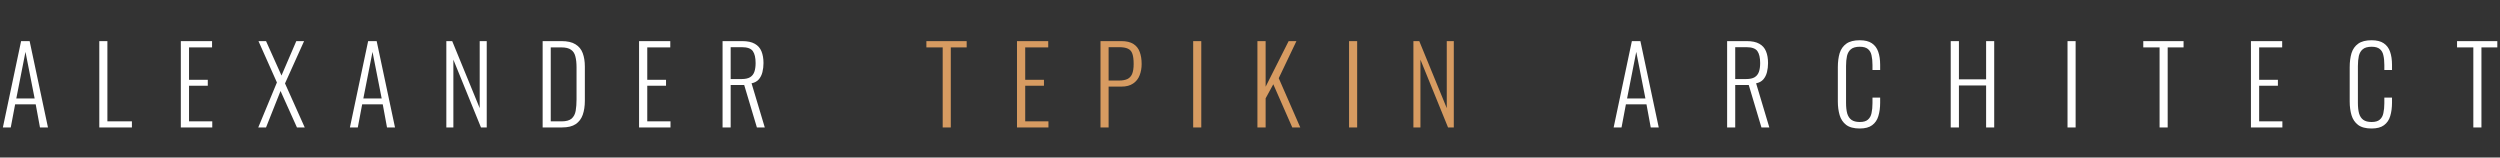 <?xml version="1.0" encoding="UTF-8"?> <svg xmlns="http://www.w3.org/2000/svg" width="1079" height="68" viewBox="0 0 1079 68" fill="none"><rect x="0" y="0" width="1079" height="68" fill="#333333" stroke="none"/><path d="M406.866 55V20.454H399.828V17.74H417.216V20.454H410.362V55H406.866ZM438.936 55V17.74H452.414V20.454H442.478V34.438H450.574V37.014H442.478V52.378H452.506V55H438.936ZM474.978 55V17.74H483.902C486.141 17.74 487.904 18.154 489.192 18.982C490.48 19.81 491.385 20.96 491.906 22.432C492.458 23.904 492.734 25.637 492.734 27.63C492.734 29.378 492.443 31.003 491.86 32.506C491.308 33.978 490.373 35.159 489.054 36.048C487.766 36.937 486.064 37.382 483.948 37.382H478.474V55H474.978ZM478.474 34.76H482.936C484.439 34.76 485.65 34.545 486.57 34.116C487.521 33.656 488.211 32.905 488.64 31.862C489.07 30.819 489.284 29.409 489.284 27.63C489.284 25.729 489.1 24.257 488.732 23.214C488.364 22.141 487.72 21.405 486.8 21.006C485.911 20.577 484.638 20.362 482.982 20.362H478.474V34.76ZM514.975 55V17.74H518.471V55H514.975ZM542.703 55V17.74H546.245V37.428L556.181 17.74H559.539L551.903 33.748L561.195 55H557.745L549.557 36.37L546.245 42.442V55H542.703ZM582.252 55V17.74H585.748V55H582.252ZM610.026 55V17.74H612.556L624.424 46.674V17.74H627.46V55H624.976L613.062 25.744V55H610.026Z" fill="#D79B61"></path><path d="M696.451 55L704.317 17.74H707.997L715.909 55H712.459L710.619 45.018H701.741L699.855 55H696.451ZM702.247 42.488H710.159L706.203 22.386L702.247 42.488ZM745.425 55V17.74H753.843C756.174 17.74 757.999 18.123 759.317 18.89C760.667 19.626 761.633 20.715 762.215 22.156C762.798 23.567 763.089 25.253 763.089 27.216C763.089 28.596 762.936 29.899 762.629 31.126C762.323 32.353 761.801 33.395 761.065 34.254C760.329 35.113 759.287 35.68 757.937 35.956L763.641 55H760.237L754.763 36.692H748.921V55H745.425ZM748.921 34.116H753.659C755.223 34.116 756.435 33.855 757.293 33.334C758.152 32.813 758.765 32.046 759.133 31.034C759.501 30.022 759.685 28.749 759.685 27.216C759.685 24.916 759.287 23.199 758.489 22.064C757.692 20.929 756.113 20.362 753.751 20.362H748.921V34.116ZM802.641 55.46C800.126 55.46 798.179 54.939 796.799 53.896C795.45 52.853 794.514 51.458 793.993 49.71C793.472 47.931 793.211 45.969 793.211 43.822V29.01C793.211 26.71 793.472 24.686 793.993 22.938C794.545 21.19 795.511 19.825 796.891 18.844C798.271 17.863 800.188 17.372 802.641 17.372C804.88 17.372 806.628 17.801 807.885 18.66C809.173 19.519 810.093 20.745 810.645 22.34C811.197 23.904 811.473 25.775 811.473 27.952V30.206H808.161V28.044C808.161 26.419 808.023 25.023 807.747 23.858C807.502 22.693 806.98 21.788 806.183 21.144C805.386 20.5 804.22 20.178 802.687 20.178C801 20.178 799.728 20.531 798.869 21.236C798.041 21.911 797.474 22.877 797.167 24.134C796.891 25.391 796.753 26.848 796.753 28.504V44.374C796.753 46.214 796.922 47.747 797.259 48.974C797.627 50.201 798.24 51.121 799.099 51.734C799.958 52.347 801.154 52.654 802.687 52.654C804.251 52.654 805.416 52.317 806.183 51.642C806.98 50.967 807.502 50.032 807.747 48.836C808.023 47.609 808.161 46.183 808.161 44.558V42.12H811.473V44.328C811.473 46.505 811.212 48.437 810.691 50.124C810.2 51.78 809.311 53.083 808.023 54.034C806.766 54.985 804.972 55.46 802.641 55.46ZM841.931 55V17.74H845.473V34.254H857.203V17.74H860.699V55H857.203V36.876H845.473V55H841.931ZM892.343 55V17.74H895.839V55H892.343ZM932.077 55V20.454H925.039V17.74H942.427V20.454H935.573V55H932.077ZM971.507 55V17.74H984.985V20.454H975.049V34.438H983.145V37.014H975.049V52.378H985.077V55H971.507ZM1023.56 55.46C1021.04 55.46 1019.1 54.939 1017.72 53.896C1016.37 52.853 1015.43 51.458 1014.91 49.71C1014.39 47.931 1014.13 45.969 1014.13 43.822V29.01C1014.13 26.71 1014.39 24.686 1014.91 22.938C1015.46 21.19 1016.43 19.825 1017.81 18.844C1019.19 17.863 1021.1 17.372 1023.56 17.372C1025.8 17.372 1027.54 17.801 1028.8 18.66C1030.09 19.519 1031.01 20.745 1031.56 22.34C1032.11 23.904 1032.39 25.775 1032.39 27.952V30.206H1029.08V28.044C1029.08 26.419 1028.94 25.023 1028.66 23.858C1028.42 22.693 1027.9 21.788 1027.1 21.144C1026.3 20.5 1025.14 20.178 1023.6 20.178C1021.92 20.178 1020.64 20.531 1019.79 21.236C1018.96 21.911 1018.39 22.877 1018.08 24.134C1017.81 25.391 1017.67 26.848 1017.67 28.504V44.374C1017.67 46.214 1017.84 47.747 1018.18 48.974C1018.54 50.201 1019.16 51.121 1020.02 51.734C1020.87 52.347 1022.07 52.654 1023.6 52.654C1025.17 52.654 1026.33 52.317 1027.1 51.642C1027.9 50.967 1028.42 50.032 1028.66 48.836C1028.94 47.609 1029.08 46.183 1029.08 44.558V42.12H1032.39V44.328C1032.39 46.505 1032.13 48.437 1031.61 50.124C1031.12 51.78 1030.23 53.083 1028.94 54.034C1027.68 54.985 1025.89 55.46 1023.56 55.46ZM1067.49 55V20.454H1060.46V17.74H1077.84V20.454H1070.99V55H1067.49Z" fill="white"></path><path d="M1.242 55L9.108 17.74H12.788L20.7 55H17.25L15.41 45.018H6.532L4.646 55H1.242ZM7.038 42.488H14.95L10.994 22.386L7.038 42.488ZM42.856 55V17.74H46.352V52.378H56.932V55H42.856ZM78.044 55V17.74H91.522V20.454H81.586V34.438H89.682V37.014H81.586V52.378H91.614V55H78.044ZM111.464 55L119.514 35.588L111.556 17.74H114.822L121.492 32.598L127.886 17.74H131.244L123.01 36.002L131.52 55H128.162L121.078 39.268L114.822 55H111.464ZM151.024 55L158.89 17.74H162.57L170.482 55H167.032L165.192 45.018H156.314L154.428 55H151.024ZM156.82 42.488H164.732L160.776 22.386L156.82 42.488ZM192.639 55V17.74H195.169L207.037 46.674V17.74H210.073V55H207.589L195.675 25.744V55H192.639ZM234.206 55V17.74H242.302C244.908 17.74 246.932 18.2 248.374 19.12C249.846 20.009 250.888 21.282 251.502 22.938C252.115 24.594 252.422 26.511 252.422 28.688V43.5C252.422 45.8 252.115 47.824 251.502 49.572C250.888 51.289 249.876 52.623 248.466 53.574C247.055 54.525 245.108 55 242.624 55H234.206ZM237.702 52.378H242.394C244.356 52.378 245.798 51.979 246.718 51.182C247.638 50.354 248.22 49.235 248.466 47.824C248.711 46.383 248.834 44.757 248.834 42.948V29.056C248.834 27.185 248.665 25.621 248.328 24.364C248.021 23.076 247.392 22.11 246.442 21.466C245.522 20.791 244.126 20.454 242.256 20.454H237.702V52.378ZM275.817 55V17.74H289.295V20.454H279.359V34.438H287.455V37.014H279.359V52.378H289.387V55H275.817ZM311.86 55V17.74H320.278C322.608 17.74 324.433 18.123 325.752 18.89C327.101 19.626 328.067 20.715 328.65 22.156C329.232 23.567 329.524 25.253 329.524 27.216C329.524 28.596 329.37 29.899 329.064 31.126C328.757 32.353 328.236 33.395 327.5 34.254C326.764 35.113 325.721 35.68 324.372 35.956L330.076 55H326.672L321.198 36.692H315.356V55H311.86ZM315.356 34.116H320.094C321.658 34.116 322.869 33.855 323.728 33.334C324.586 32.813 325.2 32.046 325.568 31.034C325.936 30.022 326.12 28.749 326.12 27.216C326.12 24.916 325.721 23.199 324.924 22.064C324.126 20.929 322.547 20.362 320.186 20.362H315.356V34.116Z" fill="white"></path></svg> 